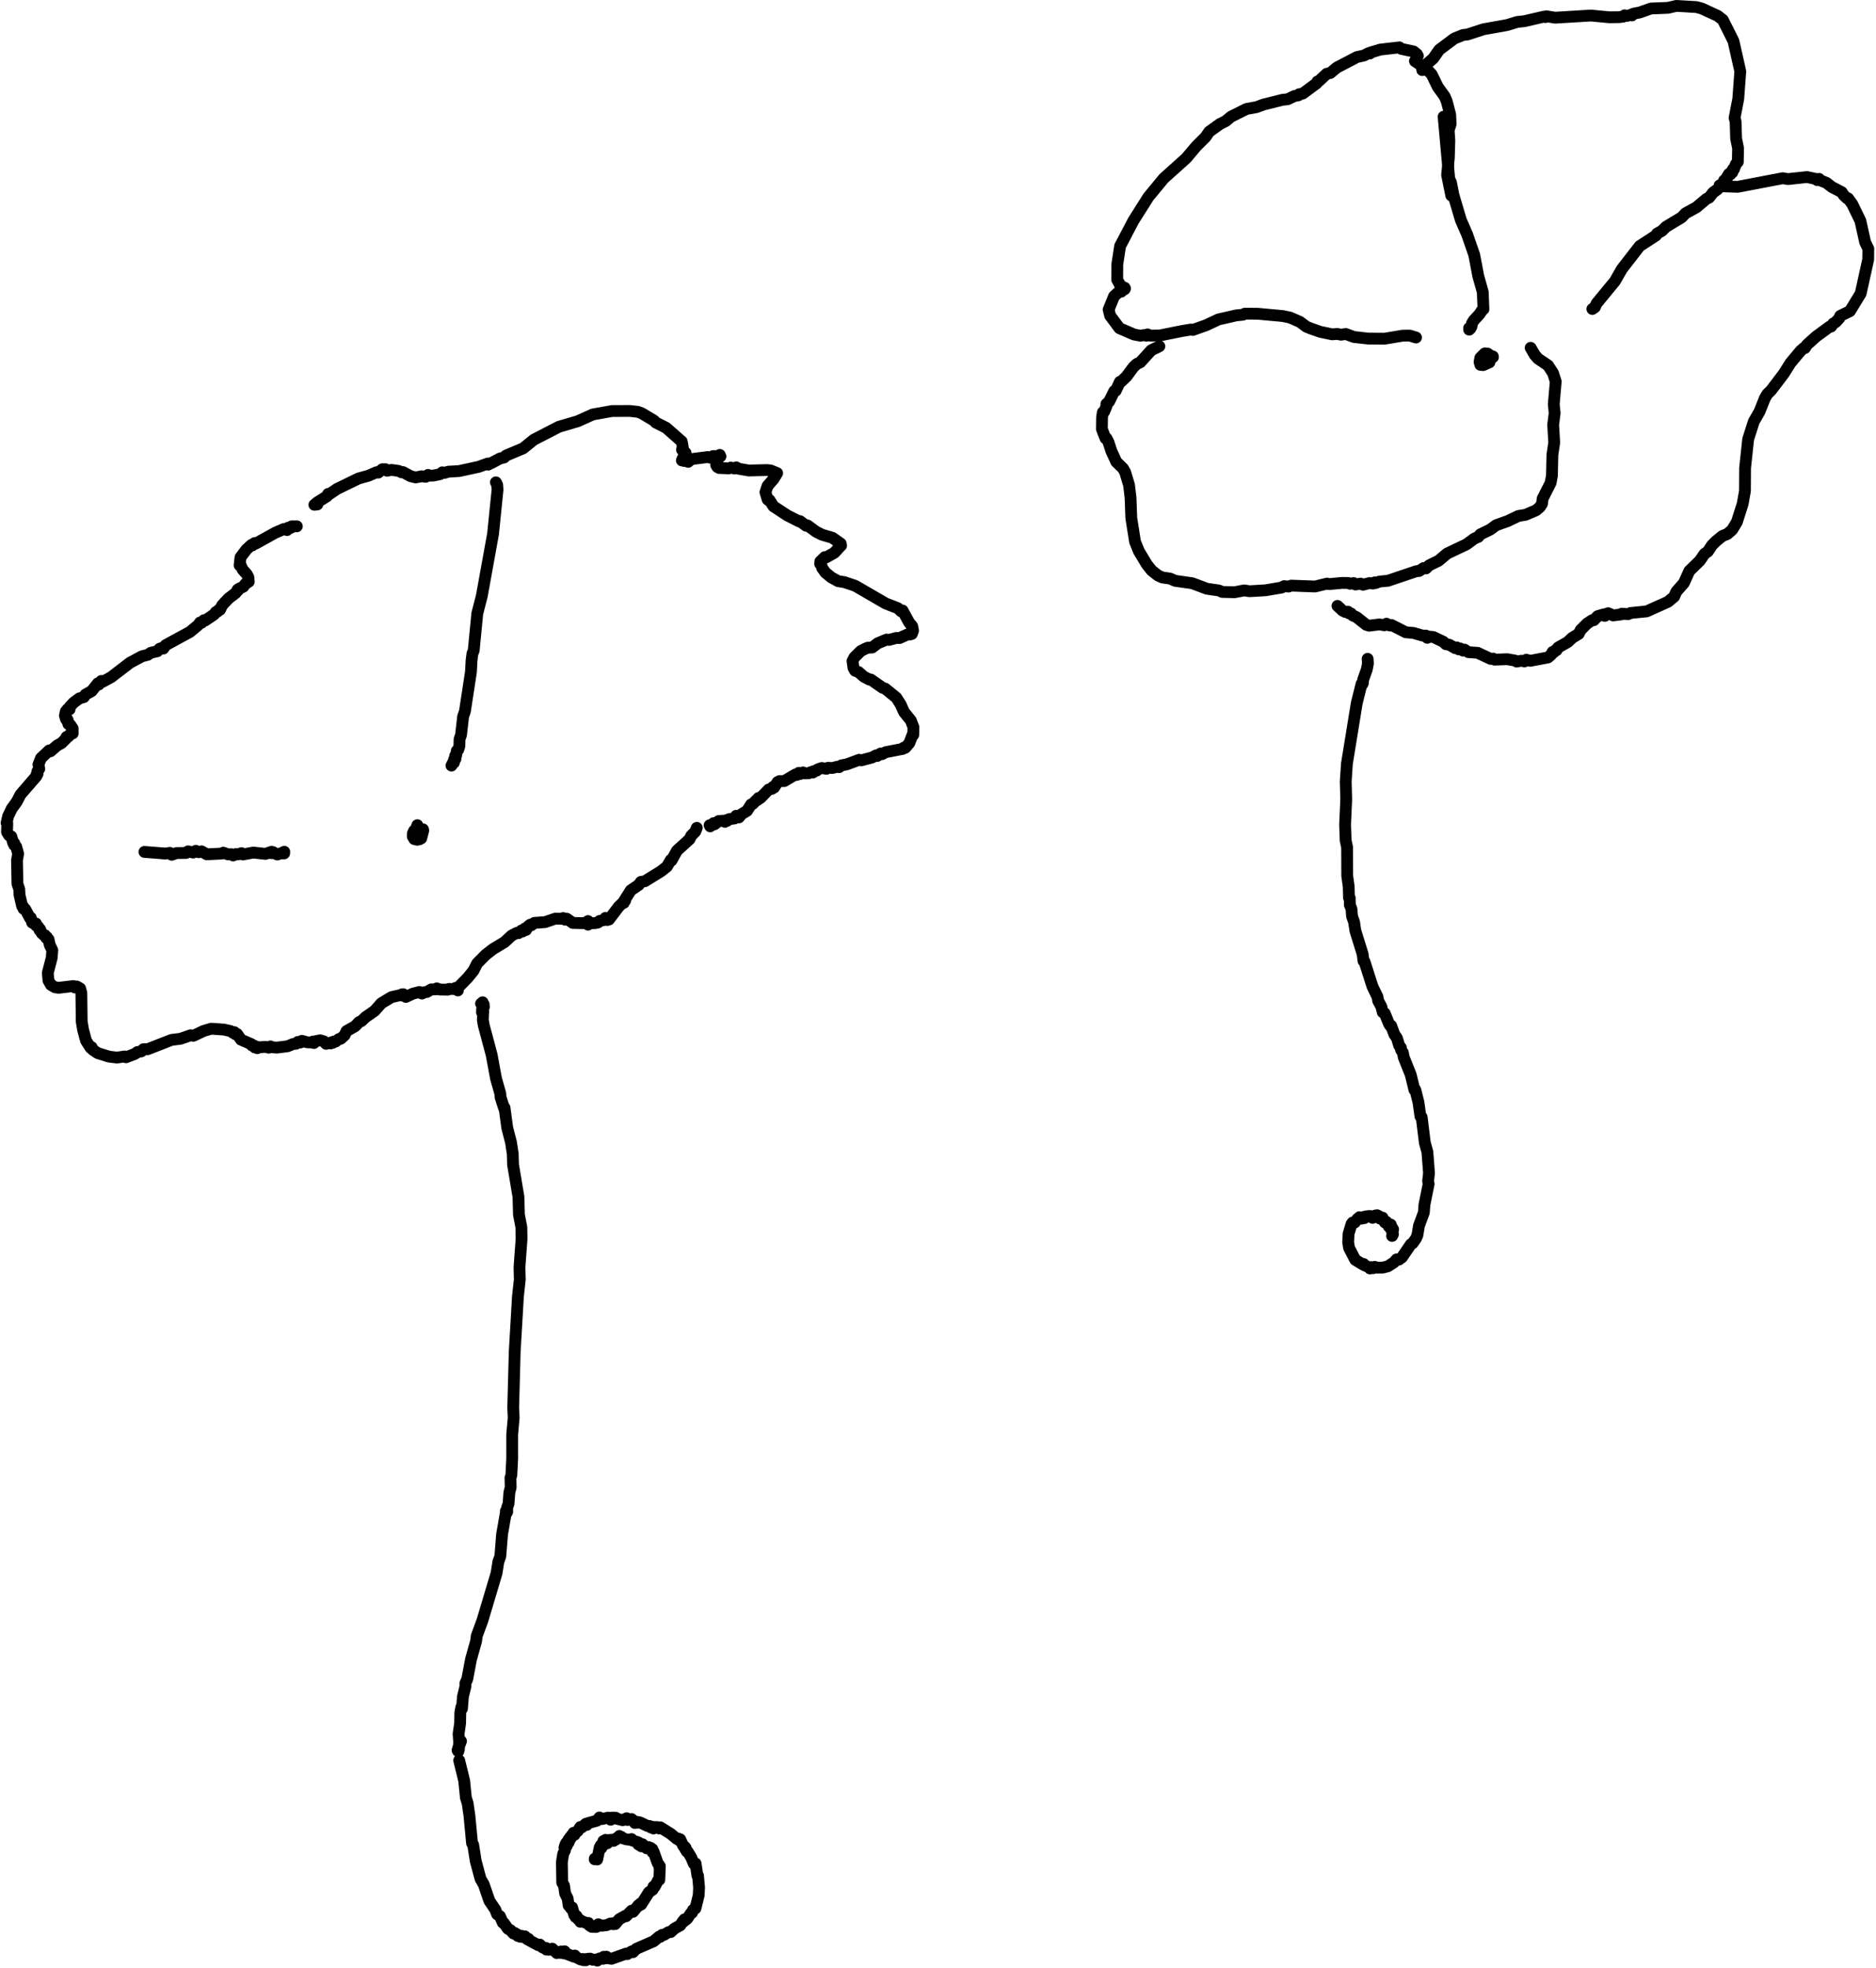 <svg width="636" height="667" viewBox="0 0 636 667" fill="none" xmlns="http://www.w3.org/2000/svg">
<path d="M100.637 178.392L98.858 178.407L98.531 178.916L97.662 178.865L97.313 179.661L97.076 179.234L96.648 179.484L96.223 179.305L93.32 180.569L86.641 184.272L86.346 184.055L85.563 184.856L85.275 184.661L83.535 186.259L81.531 188.899L81.23 191.595L81.289 191.331L81.551 191.493L82.271 193.08L83.658 194.628L84.207 195.654L84.339 197.164L83.203 197.873L82.486 198.865L81.01 199.557L80.696 200.105L80.594 199.815L79.915 200.974L77.487 202.833L75.355 205.098L74.579 206.68L74.296 206.588L73.71 207.316L73.189 207.438L72.585 208.259L69.539 210.325L69.128 210.212L68.328 211.099L67.797 211.005L67.124 211.924L64.437 214.159L56.158 218.676L55.393 219.821L55.142 219.524L54.119 219.88L53.359 220.737L51.146 221.247L50.102 221.948L48.126 222.451L44.071 224.621L37.683 229.523L34.814 231.08L34.342 230.797L33.487 232.031L33.17 231.614L31.078 234.246L28.949 235.432L28.461 236.259L26.919 236.705L24.993 238.116L23.681 239.522L23.596 240.435L23.365 240.199L22.936 240.355L22.314 241.116L22.01 242.544L22.36 243.741L22.599 243.593L22.645 244.089L22.724 243.675L22.815 244.445L22.941 244.048L23.192 245.419L23.797 245.657L24.63 246.893L24.644 248.592L24.637 248.298L24.398 248.591L24.086 248.47L23.215 249.619L22.555 249.769L22.378 250.342L20.835 251.879L19.369 252.68L17.08 254.658L16.685 254.344L13.891 256.976L13.037 259.135L13.313 260.6L12.682 261.447L12.726 262.336L12.415 262.469L12.311 263.108L6.959 269.3L5.647 271.796L3.983 274.083L2.748 276.655L2.235 278.91L2.476 279.039L2.374 282.027L3.094 283.173L3.81 283.487L4.51 285.794L4.834 285.778L4.818 286.429L5.475 286.928L6.15 289.372L5.759 291.617L5.913 299.591L6.53 301.358L6.626 303.364L7.519 307.178L7.797 307.175L7.982 308.035L8.563 308.164L10.177 311.207L10.433 311.048L10.894 312.708L12.043 313.328L12.185 312.996L12.27 313.759L12.95 314.109L13.419 315.286L13.562 314.911L14.147 316.309L15.179 317.206L15.265 316.993L15.663 317.875L15.925 317.658L16.315 318.581L16.455 318.389L16.872 320.308L17.733 322.069L17.539 324.611L16.194 329.783L16.436 332.341L17.282 333.833L18.611 334.611L19.837 334.813L24.898 334.218L25.359 334.694L26.049 334.37L27.174 335.039L27.583 336.62L27.697 346.211L28.16 348.999L29.165 352.746L30.742 355.177L31.071 354.934L31.45 355.808L33.127 356.94L36.971 358.14L39.704 358.465L42.25 358.078L42.731 358.365L45.796 357.172L46.502 356.617L47.915 356.355L48.632 355.614L50.054 355.628L58.135 352.465L61.218 352.081L64.645 350.885L65.576 351.067L69.045 349.423L71.623 348.671L75.902 348.967L78.161 349.469L78.973 350.05L79.461 349.851L79.817 350.557L80.382 350.472L81.701 352.389L85.267 353.938L85.403 354.35L86.168 354.414L86.39 355.015L86.948 354.741L87.234 355.274L87.591 354.987L90.025 354.823L91.09 355.099L91.705 354.672L91.93 354.935L93.885 355.073L97.494 354.624L99.387 353.846L100.353 353.769L100.967 353.161L101.851 353.348L102.355 352.773L104.12 353.27L105.396 353.335L106.088 353.035L106.427 353.524L106.995 352.895L108.548 352.602L109.85 352.971L110.546 353.797L110.644 353.532L112.137 353.654L112.437 353.252L112.813 353.456L113.164 353.015L113.751 353.046L114.914 352.168L115.519 352.073L116.826 350.888L117.459 349.497L120.407 347.827L121.668 346.462L122.549 346.075L123.909 344.76L126.994 342.626L129.289 340.037L132.716 337.969L135.871 337.251L136.17 337.419L136.373 336.997L136.595 337.435L136.718 336.983L136.775 337.368L137.599 337.898L140.003 336.782L142.181 336.228L143.059 336.758L143.308 336.407L144.724 336.229L146.161 335.354L147.729 335.338L148.089 335.002L149.058 335.393L151.806 335.448L152.137 335.194L154.163 335.231L154.421 334.852L155.231 335.704L154.941 335.117L158.621 331.34L160.525 328.999L161.769 326.52L164.662 323.606L167.157 321.67L171.081 319.309L173.419 317.121L175.18 316.197L175.818 316.27L176.744 315.401L177.17 315.715L177.926 314.721L178.324 315.209L179.049 313.949L179.742 313.426L180.145 313.606L181.123 312.807L184.769 312.551L188.267 311.361L190.623 311.41L190.91 311.169L191.586 311.72L191.737 311.395L192.142 311.392L194.186 312.812L197.492 312.899L198.941 312.646L199.028 312.978L199.33 312.787L199.354 313.402L199.051 312.439L199.213 312.742L199.355 312.186L199.55 312.807L199.602 312.57L200.13 312.936L201.837 312.866L202.752 312.664L203.237 312.161L204.999 311.793L205.246 311.127L205.648 311.778L205.772 311.556L205.928 311.83L205.999 311.597L206.459 311.663L209.769 307.308L211.264 305.861L211.456 306.034L211.657 305.202L211.934 305.274L212.072 304.568L213.842 301.775L216.529 299.947L217.296 298.897L218.598 298.7L224.005 295.366L226.087 293.736L227.432 291.461L227.626 291.701L229.507 288.315L233.771 284.446L234.297 283.317L235.703 281.859L236.229 280.59" stroke="black" stroke-width="4" stroke-linecap="round" stroke-linejoin="round"/>
<path d="M107.589 170.981L106.576 171.093L107.624 170.231L110.882 168.191L111.226 167.42L111.605 167.519L114.264 165.722L121.522 162.186L124.913 161.246L127.59 160.069L128.237 160.192L129.607 159.048L130.686 159.038L131.221 159.559L132.734 159.277L135.147 159.607L136.145 160.092L136.605 160.005L139.229 161.413L140.909 161.823L142.983 161.419L144.322 161.611L145.124 160.965L145.478 161.216L146.904 161.193L149.17 160.725L149.961 160.085L150.746 160.268L152.001 159.87L155.628 159.671L162.282 158.222L165.296 157.132L165.522 157.48L165.736 157.081L166.449 157.022L169.494 155.404L170.901 155.058L171.517 154.425L177.354 151.972L180.968 149.04L189.463 144.661L195.843 142.786L200.97 140.482L207.481 139.314L213.516 139.291L216.196 139.579L217.581 140.09L221.7 142.55L222.36 143.238L225.837 144.994L231.122 149.644L231.452 151.354L231.217 152.45L231.408 152.27L231.704 152.511L232.024 153.65L232.09 153.315L232.351 153.767L232.425 153.501L232.534 154.357L232.116 154.098L232.356 154.995L232.198 154.678L232.096 155.235L231.528 155.175L231.165 156.068L231.391 155.539L231.502 155.905L231.543 155.456L231.924 156.249L232.753 156.184L233.3 156.549L233.633 156.089L234.984 155.54L239.929 154.913L240.61 155.11L241.756 154.589L243.625 154.593L244.014 154.186L244.252 154.674L244.106 154.397L243.044 156.379L242.785 157.6L243.163 158.261L243.824 158.625L247.092 158.756L247.766 158.486L249.041 158.8L249.61 158.415L250.447 158.885L253.873 159.474L259.978 159.32L261.239 159.453L263.474 160.357L262.211 162.409L260.22 164.695L259.497 166.85L260.248 169.313L260.727 169.667L260.88 169.503L262.218 171.619L266.901 174.694L270.913 176.731L271.196 176.629L273.311 178.215L273.712 178.071L276.746 180.272L278.695 181.246L282.182 182.262L285.033 184.261L285.142 184.935L284.931 184.579L284.903 185.141L282.838 187.372L280.049 188.937L279.62 188.831L278.116 190.288L278.048 191.114L278.373 191.215L278.737 192.535L279.855 194.104L281.906 195.754L284.179 196.992L286.223 197.304L289.933 198.554L300.262 204.538L304.373 206.134L305.508 207.224L305.982 206.921L308.242 211.041L309.25 212.236L309.54 213.752L309.134 214.866L309.043 214.67L308.541 215.062L307.766 214.995L304.976 216.256L303.778 216.235L301.382 216.896L300.571 216.777L297.531 218.051L295.695 219.464L294.166 219.537L293.086 219.999L291.801 220.667L289.683 222.767L289.018 224.047L289.345 226.355L289.906 227.359L291.049 227.766L292.825 229.33L294.703 230.333L295.179 230.304L299.222 233.117L300.104 233.415L303.861 236.46L305.346 238.775L306.471 241.314L308.792 244.193L309.674 246.473L309.615 249.092L309.398 248.958L308.308 251.807L306.945 253.433L306.364 253.428L306.064 253.824L300.266 254.946L299.018 255.618L298.507 255.407L297.453 256.215L297.059 255.999L295.634 256.745L292.058 257.702L291.283 257.522L287.013 259.093L285.278 259.401L284.478 260.025L284.072 259.839L282.158 260.315L280.674 260.24L280.174 260.591L278.589 260.303L277.209 260.786L276.862 261.205L275.887 261.362L275.614 261.826L274.931 261.684L274.229 262.06L272.815 262.133L272.259 261.809L271.234 262.348L270.809 261.951L270.121 262.658L269.673 262.503L265.869 264.75L264.266 264.743L263.612 265.08L262.447 266.919L262.046 266.732L261.711 267.353L260.593 267.594L257.937 270.348L257.383 270.723L257.131 270.471L256.808 271.154L256.608 271.03L255.148 272.514L254.634 272.665L253.265 274.816L251.374 275.966L250.514 277.05L250.089 277.037L249.913 276.694L249.66 276.849L249.573 276.497L249.011 277.411L247.147 277.653L246.497 278.221L246.062 278.039L245.759 278.549L245.15 278.176L243.615 278.297L242.257 279.375L241.913 279.497L241.895 279.013L240.759 280.081L240.567 279.728" stroke="black" stroke-width="4" stroke-linecap="round" stroke-linejoin="round"/>
<path d="M48.957 288.746L56.03 289.302L57.585 289.073L58.191 289.715L59.893 289.134L63.046 289.114L63.766 288.554L65.49 288.969L66.404 288.369L67.361 288.851L68.342 288.555L70.094 289.562L75.09 289.316L75.673 289.007L77.356 289.593L78.431 289.527L79.049 289.954L79.969 289.478L80.672 289.585L81.859 289.172L82.383 289.614L85.845 288.967L89.999 289.414L91.712 288.82L91.929 289.161L92.049 288.704L92.247 289.177L92.481 288.792L93.993 289.628L96.244 288.892L96.27 289.236L96.319 288.876L96.344 289.241L96.314 288.782L96.125 288.929L96.375 288.699L96.103 289.284L96.096 288.816" stroke="black" stroke-width="4" stroke-linecap="round" stroke-linejoin="round"/>
<path d="M168.123 163.482L168.556 164.344L168.673 166.009L167.156 180.943L163.343 202.004L161.815 207.917L160.589 220.526L160.163 221.531L159.865 223.874L159.664 227.714L157.609 241.132L157.014 242.813L156.299 249.09L155.796 250.536L155.74 252.892L155.316 254.183L154.87 254.458L154.632 256.089L154.428 255.953L154.291 256.253L154.407 257.231L153.954 257.734L153.922 257.477L153.884 258.508L153.705 258.232L153.054 259.494" stroke="black" stroke-width="4" stroke-linecap="round" stroke-linejoin="round"/>
<path d="M141.831 281.098L141.493 279.687L140.818 281.487L140.37 281.591L139.986 282.442L139.952 283.583L140.199 283.99L140.424 283.849L140.447 284.397L141.475 284.633L141.719 284.064L142.244 284.458L142.797 284.156L143.491 281.494L143.409 281.096L143.114 281.468L143.062 281.051" stroke="black" stroke-width="4" stroke-linecap="round" stroke-linejoin="round"/>
<path d="M163.084 340.173L163.999 340.462L163.65 341.595L163.611 339.713L163.477 340.459L163.597 340.248L164.067 341.269L163.852 341.463" stroke="black" stroke-width="4" stroke-linecap="round" stroke-linejoin="round"/>
<path d="M163.383 343.03L163.706 343.252L163.836 342.971L163.642 343.779L163.545 342.969L163.763 343.692L163.803 343.175L163.417 342.126L163.782 343.477L163.694 345.71L164.002 347.509L166.673 357.523L168.145 365.495L169.612 370.664L169.698 371.868L170.867 375.543L171.043 375.429L171.975 382.329L173.228 387.142L173.829 391.075L173.936 394.773L175.763 405.63L175.938 411.729L176.753 415.971L176.818 419.975L176.113 429.516L176.217 433.721L175.593 439.39L174.498 458.099L173.986 477.068L174.146 480.54L173.64 486.165L173.638 494.481L173.352 500.067L173.06 500.884L173.133 504.1L172.68 505.897L172.407 509.645L171.928 511.031L171.956 512.388L171.85 512.64L171.705 512.341L171.667 512.687L171.493 512.17L171.679 512.905L171.564 512.336L170.216 520L169.615 527.53L168.94 529.37L168.352 533.18L163.53 549.33L161.634 554.46L161.4 556.28L159.702 562.31L158.408 569.14L157.778 570.54L157.816 571.47L156.945 575.06L156.619 579.14L156.401 578.63L156.051 580.49L155.989 584.08L155.466 587.68L155.67 590.62L155.382 593.63L155.367 592.37L155.582 592.87L155.573 592.31L155.592 592.87L155.231 593.01L155.222 593.44L155.119 593.23L156.291 590.14" stroke="black" stroke-width="4" stroke-linecap="round" stroke-linejoin="round"/>
<path d="M155.675 596.68L157.365 603.55L157.942 609.31L158.521 611.13L159.144 615.4L160.028 624.73L160.405 625.24L161.289 630.82L162.908 636.82L164.015 638.74L165.913 644.27L167.925 647.25L168.523 648.82L169.495 649.48L170.462 651.7L170.858 651.84L172.197 653.75L173.081 654.22L174.076 655.35L174.244 655.08L174.558 655.19L174.765 655.55L175.413 655.69L175.506 656.15L176.026 656.1L176.298 656.44L176.765 656.46L176.956 656.16L177.637 656.65L177.958 656.31L178.826 657.35L179.174 657.16L179.291 657.58L182.48 659.3L183.004 659.09L183.907 660.03L184.677 660.39L185.104 660.24L185.268 660.8L185.823 660.55L185.995 660.86L187.031 660.72L187.236 660.48L188.76 661.97L188.981 661.68L189.909 661.91L190.148 661.45L190.586 661.9L190.729 661.45L191.119 662.08L191.417 661.38L192.032 662.23L194.608 663.22L194.88 662.81L195.445 663.45L196.85 664.16L197.423 663.98L197.848 664.41L198.365 664.02L198.6 664.43L199.377 663.91L200.095 663.86L200.921 664.25L202.242 664.13L202.497 664.53L203.246 663.8L204.446 663.92L204.653 663.24L205.29 663.77L205.592 663.2L206.014 663.7L207.297 663.92L212.334 662.14L212.623 662.34L214.168 661.4L214.607 661.67L215.663 660.56L221.636 657.96L223.459 656.4L223.826 656.48L224.455 655.82L225.048 655.83L226.65 654.88L227.38 654.85L228.616 653.69L230.643 652.57L231.484 651.22L231.881 651.23L232.038 650.55L232.494 650.74L233.068 650.22L234.111 648.63L234.52 648.13L234.628 648.31L234.956 647.36L235.772 646.85L236.873 642.38L236.999 639.76L236.644 635.72L236.445 635.76L235.826 631.62L235.237 631.7L234.336 629.57L233.153 627.62L232.813 627.54L232.459 626.34L232.329 626.75L232.125 625.92L231.66 625.71L230.6 623.41L230.187 623.72L229.972 623.17L229.94 623.4L229.443 623.28L227.451 621.61L223.862 619.35L223.535 619.76L222.75 619.27H221.96L221.535 619.75L221.023 619.14L220.675 619.41L220.129 618.89L219.502 618.9L217.029 617.72L216.397 617.56L216.105 617.8L215.425 617.4L215.212 617.87L215.166 617.49L214.102 616.54L214.003 616.78L213.216 616.61L212.753 616.87L212.441 616.27L212.002 616.79L211.791 616.57L211.111 616.94L209.023 616.43L208.775 616.12L207.946 616.05L207.67 616.31L207.329 616.08L207.204 616.51L207.056 616.16L207.024 616.78L207.012 616.46L206.145 616.07L204.03 616.56L203.467 616.52L203.478 616.14L203.232 616.5L203.215 616.02L202.377 617.11L199.412 617.91L198.957 618.53L198.635 618.14L197.247 619.37L196.736 619.25L195.848 620.67L194.849 621.29L194.764 621.89L194.449 621.2L194.361 622.03L193.814 622.08L193.63 622.86L193.398 623.01L193.301 622.72L193.073 623.81L192.586 623.91L192.838 624.19L192.618 623.7L192.814 623.84L192.791 623.42L192.862 623.95L192.708 623.77L192.599 624.01L192.787 623.52L192.863 623.85L192.739 623.56L192.581 623.89L192.718 624.59L192.82 624.24L192.016 625.31L192.11 625.7L191.96 624.66L191.63 625.31L191.357 626.29L191.538 627.15L190.931 628.35L190.486 631.19L190.604 638.09L191.215 639.1L191.599 641.8L192.44 643.47L192.784 645.85L193.075 645.88L193.436 646.65L193.648 646.32L193.775 647.05L193.95 646.49L194.669 649.04L195.136 649.77L195.453 649.41L196.02 650.53L196.664 650.77L196.743 651.38L196.886 650.99L199.113 651.95L199.472 651.77L199.845 652.61L200.613 653.1L202.129 653.13L202.292 652.63L202.576 652.93L202.841 652.22L203.069 652.63L203.242 652.39L204.02 652.71L205.713 652.51L206.953 651.95L207.256 652.12L207.627 651.88L207.903 652.2L208.34 651.77L208.561 652.15L209.942 650.5L212.081 649.31L212.258 649.49L214.102 647.6L214.628 648L216.468 645.73L216.593 645.95L217.185 645.15L217.368 645.51L220.005 641.35L221.292 640.47L221.54 639.46L221.918 639.53L223.08 637.34L223.525 637.15L223.706 632.52L223.606 633.13L223.454 632.13L222.954 631.46L221.579 627.62L221.203 627.76L221.168 626.75L221.146 627.16L220.863 627.17L220.565 626.3L220.061 626.48L219.847 626.03L219.243 626.48L217.823 625.08L217.539 625.07L217.441 625.8L217.405 625.31L217.09 624.94L217.064 625.54L216.562 624.54L216.411 625.17L216.003 624.3L214.416 623.84L214.105 623.34L213.814 623.6L212.244 623.42L210.77 622.92L210.675 622.61L210.214 622.92L209.984 622.29L209.863 622.92L209.71 622.72L209.272 623.19L209.174 622.94L208.735 623.55L208.274 623.43L208.02 623.95L207.653 623.57L206.338 623.67L206.225 624.07L205.954 623.97L205.89 624.76L206.053 624.25L205.786 624.09L205.739 624.4L205.537 623.71L205.374 623.99L205.311 623.6L205.18 624.55L204.855 624.47L204.842 624.08L204.756 624.39L204.736 624.01L204.576 624.43L204.553 624.01L204.446 625.56L204.466 624.81L204.274 624.88L203.882 626.35L203.732 625.83L203.549 626.21L203.666 625.47L203.543 626.29L203.315 626.15L202.463 630.26L202.297 630.03L201.616 630.2L201.643 629.97" stroke="black" stroke-width="4" stroke-linecap="round" stroke-linejoin="round"/>
<path d="M480.695 18.932L480.077 18.643L480.378 18.37L479.229 17.448L475.035 16.555L474.421 16.06L467.946 16.804L464.686 17.786L464.429 18.127L463.959 18.03L462.386 18.831L460.027 19.34L453.194 22.91L450.991 24.752L449.765 25.011L447.205 27.411L446.628 27.628L446.391 28.218L441.642 31.724L440.442 31.933L440.212 32.297L438.814 32.557L436.539 33.642L434.769 33.832L428.359 35.436L426.021 36.304L422.591 36.927L417.332 39.555L415.507 41.066L413.586 42.025L409.945 44.635L408.705 46.44L405.551 49.585L402.145 53.624L394.527 60.462L389.351 66.729L384.245 74.808L379.74 83.397L378.788 89.569L378.756 94.828L379.781 96.67L381.409 97.805L381.29 97.54L381.263 98.05L381.065 97.744L381.2 97.936L381.079 97.775L380.141 98.848L379.373 98.886L377.703 100.386L375.846 104.941L376.368 107.026L379.528 111.256L384.458 113.378L386.689 113.786L387.891 113.558L388.621 113.785L389.056 113.335L389.838 113.752L393.183 113.708L400.617 112.213L403.734 111.692L404.404 111.833L408.89 110.237L413.079 108.269L419.108 106.894L421.36 106.683L421.978 106.314L426.372 106.34L434.831 107.116L437.366 107.649L440.674 109.087L442.894 110.743L444.337 111.325L447.666 112.494L451.608 113.318L453.396 113.184L454.608 113.444L456.252 113.199L458.995 114.218L463.883 114.762L469.415 114.798L475.513 113.78L477.926 113.738L480.056 114.395" stroke="black" stroke-width="4" stroke-linecap="round" stroke-linejoin="round"/>
<path d="M489.411 39.557L491.319 60.605L491.902 61.816L492.777 66.22L495.249 74.562L497.383 79.439L499.79 86.38L501.154 93.549L502.684 98.973L502.916 104.811L502.909 104.469L501.534 106.541L499.631 108.6L499.049 109.543L498.856 110.682L498.079 111.743L498.066 111.185L498.16 111.524L498.108 111.275L498.53 111.306" stroke="black" stroke-width="4" stroke-linecap="round" stroke-linejoin="round"/>
<path d="M479.683 20.718L481.485 21.931L481.797 22.452L483.447 23.187L485.391 25.232L487.446 29.47L489.762 32.67L490.478 34.362L491.652 38.853L491.787 42.075L491.123 44.136L491.36 47.616L491.185 53.54L490.59 59.282L492.007 66.277" stroke="black" stroke-width="4" stroke-linecap="round" stroke-linejoin="round"/>
<path d="M393.052 117.363L390.287 118.726L386.587 122.792L385.345 123.386L384.256 124.426L381.882 127.635L380.095 129.333L379.664 129.407L378.241 132.462L377.756 132.571L376.037 136.071L375.081 136.944L375.19 137.485L374.323 139.543L373.865 139.786L373.614 141.511L373.561 145.4L374.133 146.933L374.807 148.586L375.09 148.519L375.775 149.813L376.79 152.914L378.455 156.551L380.705 158.741L381.452 160.037L382.766 164.405L383.282 168.732L383.528 175.554L384.799 183.614L386.095 186.799L388.824 191.343L390.431 193.354L392.519 195.015L394.011 195.722L396.693 196.104L398.422 196.867L404.206 197.689L409.154 199.548L413.232 200.137L414.369 200.634L418.56 200.738L421.794 200.112L423.622 200.394L429.006 200.078L434.522 199.143L435.329 198.67L436.845 198.813L437.743 198.491L445.846 198.792L449.892 197.804L450.563 197.983L455.002 197.572L457.103 197.598L457.698 197.864L458.924 197.636L459.527 198.112L461.282 197.806L462.088 198.19L464.328 197.621L465.467 197.792L466.071 197.396L466.332 197.623L467.679 197.111L470.555 196.844L480.2 193.593L481.062 193.548L482.655 192.524L483.438 192.661L484.53 191.609L487.702 190.063L490.621 187.608L497.165 184.507L499.827 182.551L501.209 181.941L501.883 181.109L505.281 179.451L507.173 178.039L511.135 176.613L514.765 174.882L517.186 174.486L520.763 172.964L522.049 171.854L522.771 170.755L522.983 169.008L525.684 163.675L526.136 161.242L526.291 154.174L526.912 150.021L526.549 143.971L527.06 140.051L526.755 137.053L527.42 129.321L526.51 126.464L524.833 123.869L521.403 121.548L520.285 120.259L518.917 117.885" stroke="black" stroke-width="4" stroke-linecap="round" stroke-linejoin="round"/>
<path d="M482.179 23.761L483.528 21.846L485.865 19.827L487.944 16.869L493.034 13.055L496.002 11.857L497.506 11.689L502.965 9.913L510.914 8.497L514.404 7.435L516.804 7.18L523.367 5.652L523.97 5.791L524.25 5.521L527.242 5.997L539.37 5.263L545.557 5.857L548.789 5.813L550.289 5.645L550.783 5.187L551.394 5.412L553.173 4.994L553.258 5.226L553.265 4.859L553.857 4.617L555.945 4.217L559.667 2.889L565.516 2.65L568.348 1.995L575.112 2.397L576.91 2.874L582.328 5.366L584.087 6.75L587.671 13.911L589.992 24.174L589.306 33.485L588.059 39.958L588.397 41.194L588.576 46.955L589.242 50.213L589.148 54.915L588.495 55.633L587.837 57.363L587.549 57.318L587.286 58.432L587.03 58.13L586.653 59.084L586.164 59.189L586.131 58.976L585.276 60.4L585.377 60.866L585.205 60.668L585.072 61.029L584.517 61.155L584.003 62.426L583.002 62.846L583.097 63.142L582.284 64.174L580.754 65.266L579.432 66.983L578.533 67.395L575.074 70.297L571.416 72.302L570.091 73.692L564.789 76.892L563.437 78.234L561.761 79.177L561.42 79.803L555.888 83.404L549.835 91.2L547.487 95.314L541.279 102.842L540.687 104.153L539.835 104.733" stroke="black" stroke-width="4" stroke-linecap="round" stroke-linejoin="round"/>
<path d="M453.423 205.355L455.127 206.943L456.107 207.434L456.997 207.336L457.328 207.877L458.031 207.941L458.567 208.596L459.883 209.171L463.157 211.758L464.128 212.068L467.659 211.642L469.34 211.928L470.038 211.394L471.189 212.018L471.75 211.846L476.589 214.304L479.215 214.54L482.357 215.454L483.394 215.421L483.874 216.184L484.488 215.768L485.939 215.922L489.322 217.525L490.165 218.344L491.369 218.538L493.357 219.698L493.864 219.433L494.561 220.104L495.096 219.811L495.993 220.522L496.46 220.178L497.802 221.041L500.953 221.266L505.343 223.323L506.19 223.225L506.692 223.59L510.962 223.429L513.667 223.9L514.172 224.238L515.776 223.949L516.83 224.18L517.453 223.606L518.774 223.982L524.837 222.828L525.862 221.92L526.361 220.964L526.687 221.154L527.47 220.28L527.694 220.393L528.227 219.477L531.491 217.62L533 216.188L535.213 214.844L535.863 213.544L538.057 211.34L539.727 210.234L540.326 210.213L541.626 208.848L543.681 208.244L544.065 208.753L544.515 208.083L545.21 207.846L546.895 208.595L549.636 208.245L549.825 208L551.942 208.169L552.794 207.77L558.253 207.221L565.473 203.982L567.555 202.243L568.306 200.523L570.876 197.609L572.715 193.514L576.263 190.057L577.85 187.753L579.027 186.893L580.412 184.782L581.791 183.398L583.94 181.659L585.631 180.982L587.25 179.556L588.85 176.902L590.805 170.759L591.571 166.426L591.614 158.649L592.662 148.862L594.572 142.888L596.508 139.509L598.322 134.965L599.191 133.501L600.388 132.356L604.709 126.682L607.002 123.033L610.47 118.883L611.511 117.964L611.89 117.975L612.55 116.909L615.661 114.1L620.351 110.668L620.788 110.685L621.499 109.664L622.376 109.159L623.579 107.827L623.859 107.079L627.162 105.457L630.807 99.478L633.354 87.956L633.393 84.306L632.32 82.095L630.709 74.85L627.926 69.146L626.544 67.24L626.193 67.234L625.077 66.182L624.363 65.122L621.008 63.378L619.243 61.989L617.242 61.179L616.704 60.625L616.048 61.041L615.613 60.647L612.631 60.008L606.163 60.702L604.38 60.404L589.156 63.317L584.454 63.164L583.029 62.849" stroke="black" stroke-width="4" stroke-linecap="round" stroke-linejoin="round"/>
<path d="M505.691 121.161L506.135 121.057L506.108 120.802L505.959 121.087L504.879 121L503.746 121.323L502.994 123.142L503.367 123.513L504.651 122.433L504.995 120.324L504.323 119.843L503.342 119.794L501.871 121.262L501.599 122.676L501.884 123.665L502.832 123.758L504.952 122.811" stroke="black" stroke-width="4" stroke-linecap="round" stroke-linejoin="round"/>
<path d="M463.654 223.301L463.756 224.854L463.383 226.873L462.115 230.444L462.044 231.548L461.788 232.029L461.591 231.803L459.96 238.353L456.63 258.833L456.229 264.92L456.395 270.974L456.01 279.511L456.201 284.85L456.698 287.186L456.733 296.89L457.231 300.451L457.328 304.285L457.582 304.353L457.623 306.714L458.175 308.062L458.36 310.52L459.065 312.552L459.491 315.459L461.961 323.397L462.259 325.729L462.58 325.896L465.293 334.365L466.997 337.874L467.228 339.22L468.304 341.202L468.785 343.101L469.439 343.441L470.91 347.031L471.389 347.769L471.604 347.616L472.712 350.589L473.578 351.844L474.34 354.352L474.936 355.126L474.964 355.821L475.616 356.811L475.898 358.361L478.258 364.266L479.521 369.416L479.754 369.273L479.895 369.673L480.886 373.618L481.549 378.378L481.975 378.648L483.044 387.309L483.915 390.446L484.462 397.622L484.151 400.37L484.336 401.293L482.909 408.351L482.721 410.954L481.057 415.457L480.524 418.68L479.998 419.849L478.908 421.396L478.308 421.747L475.286 426.18L474.256 426.922L473.446 426.868L472.609 427.861L470.505 429.206L468.832 429.629L466.958 429.666L466.039 429.381L465.51 429.853L464.846 429.474L464.447 429.943L464.176 429.549L462.459 428.819L462.316 428.431L461.786 428.433L459.453 427.002L457.359 422.956L457.054 421.064L457.192 418.182L458.211 414.826L458.33 415.08L458.533 414.383L458.814 414.582L459.304 414.341L460.236 413.093L460.677 413.152L460.871 412.558L461.598 413.065L462.291 412.477L462.531 412.88L463.01 412.294L464.233 412.147L464.997 412.235L465.329 412.788L465.645 412.291L466.332 411.974L466.562 412.226L466.86 411.894L467.135 412.322L467.364 412.139L467.834 413.033L468.299 412.784L468.53 413.096L468.698 412.698L468.986 413.618L469.522 414.35L470.004 414.119L470.751 415.018L470.805 415.69L471.043 415.391L471.08 415.957L471.164 415.363L471.445 415.591L471.456 415.237L471.491 415.71L471.51 415.073L471.538 416.092L472.006 416.16L471.818 416.816L472.02 417.334L471.896 416.776L472.168 417.146L472.092 417.711L472.294 416.668L472.126 417.217L472.141 416.829L472.115 417.12L471.783 417.041L472.233 418.331L471.946 418.918" stroke="black" stroke-width="4" stroke-linecap="round" stroke-linejoin="round"/>
</svg>
